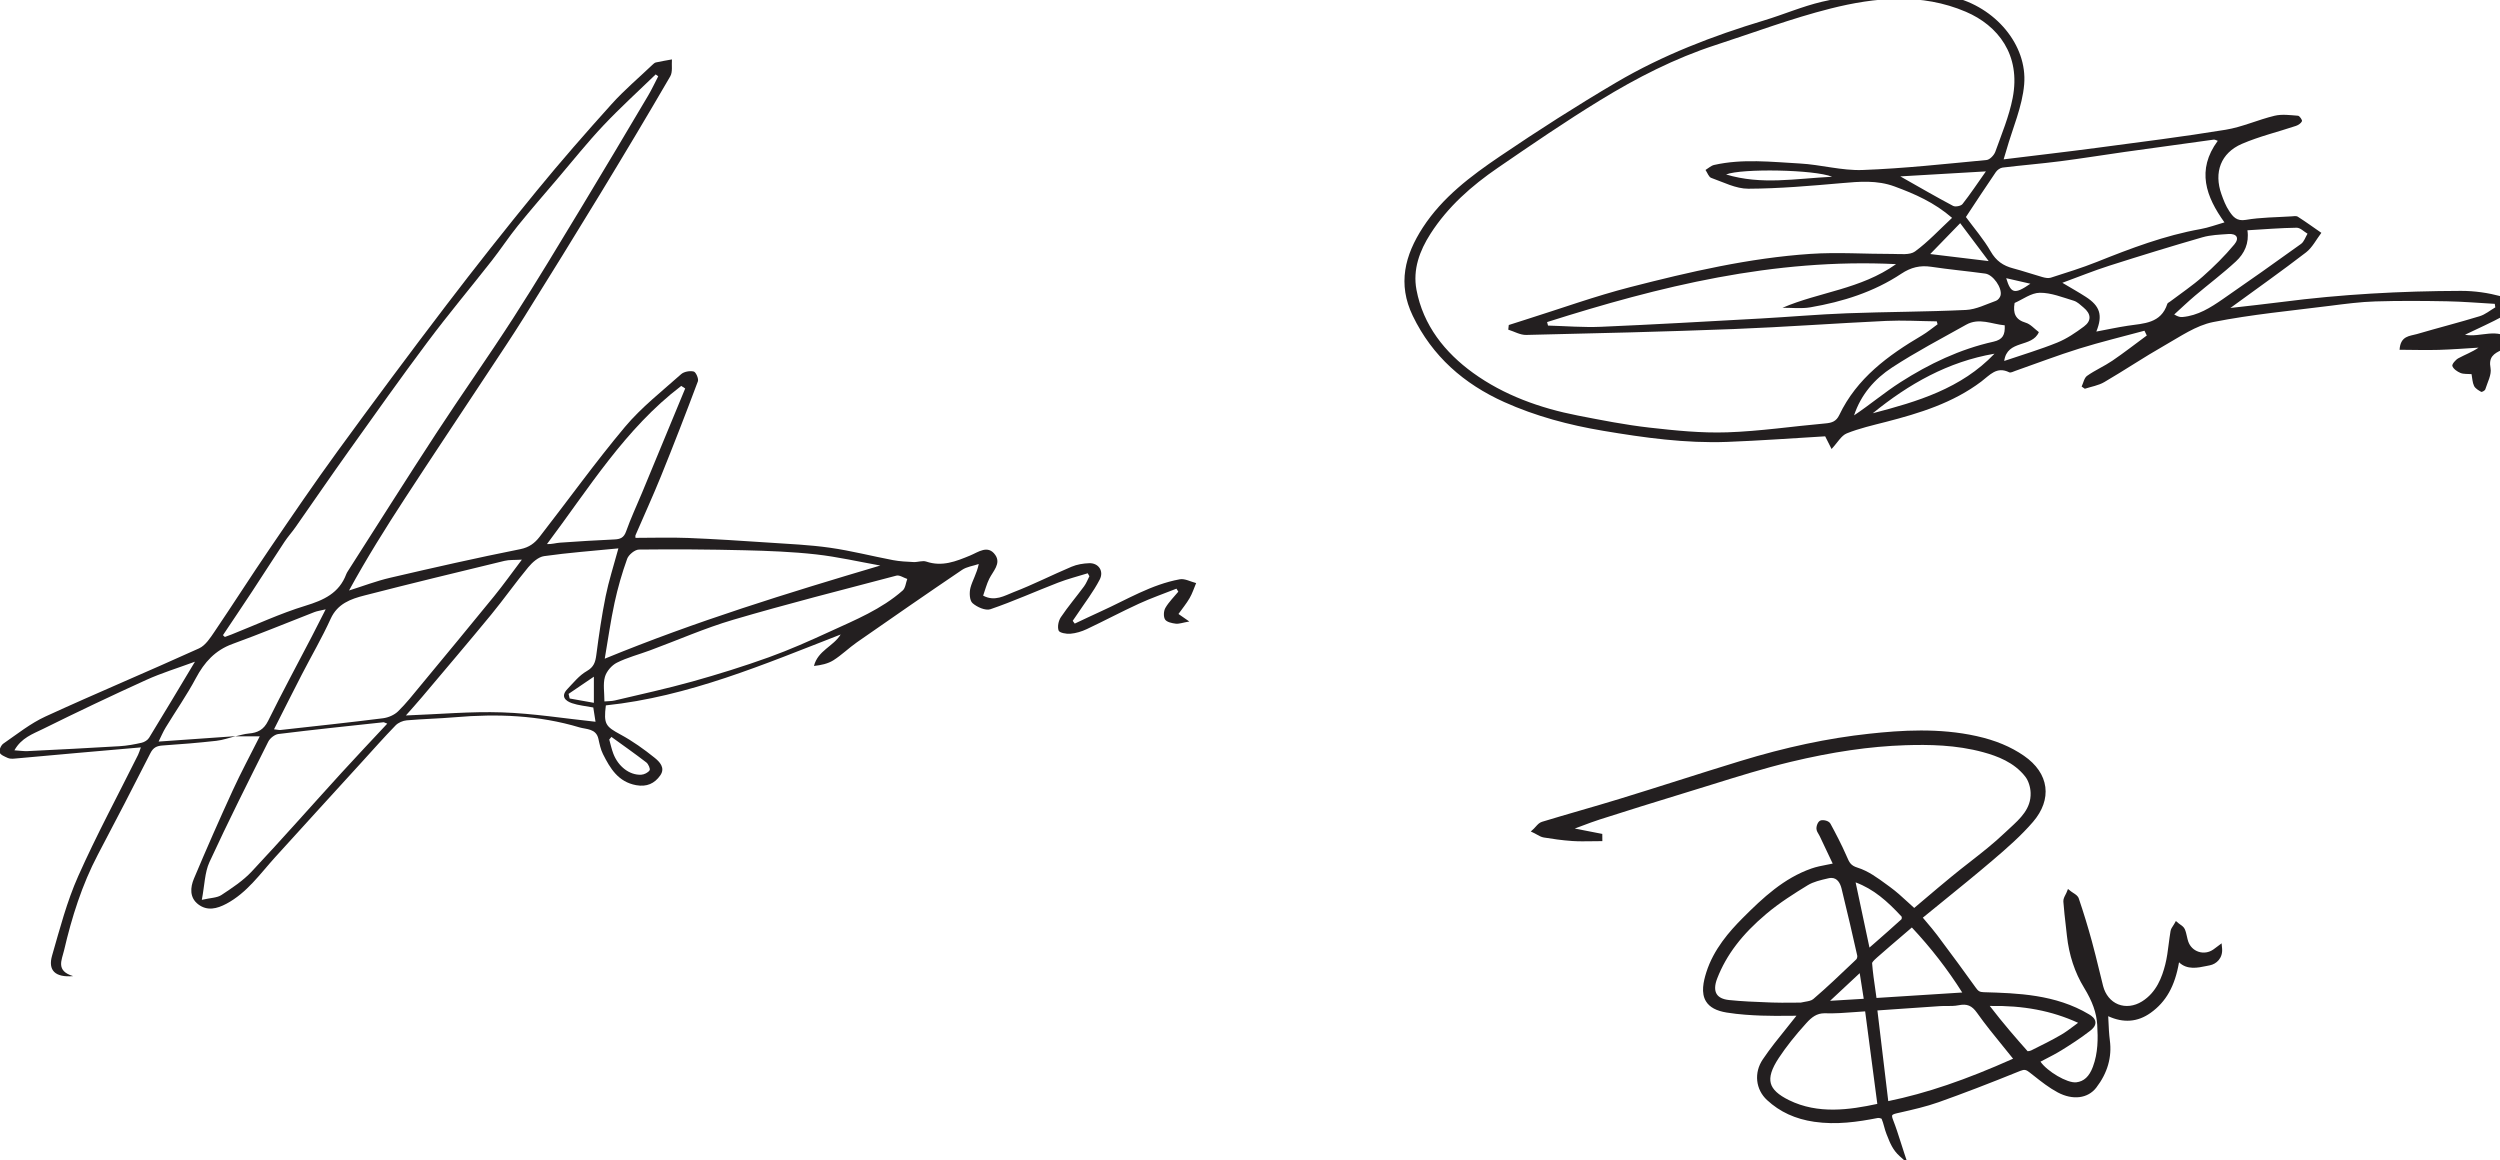 <?xml version="1.0" encoding="UTF-8" standalone="no"?>
<svg
   xmlns:dc="http://purl.org/dc/elements/1.1/"
   xmlns:cc="http://creativecommons.org/ns#"
   xmlns:rdf="http://www.w3.org/1999/02/22-rdf-syntax-ns#"
   xmlns:svg="http://www.w3.org/2000/svg"
   xmlns="http://www.w3.org/2000/svg"
   version="1.1"
   id="svg851"
   xml:space="preserve"
   width="1768.89"
   height="821.07"
   viewBox="0 0 1768.89 821.07"><defs
     id="defs855" /><g
     id="g859"
     transform="matrix(1.333,0,0,-1.333,-1059.32,1225.167)"><g
       id="g1208"><g
         id="g869"
         transform="matrix(0.141,0,0,0.141,667.966,-1410.734)"><path
           d="m 4296.91,14300.7 c -79.99,-70.5 -177.87,-110.5 -273.16,-154.2 -75.85,-34.9 -152.34,-69 -230.79,-97.2 -94.68,-34.1 -191.02,-64.1 -287.97,-91.2 -96.24,-26.9 -194.07,-48.1 -291.35,-71.2 -12.37,-3 -25.56,-2.5 -39.54,-3.8 0,34 -5.8,65.2 1.89,92.5 5.83,20.7 25.39,43.5 44.9,53.3 39.51,19.8 83.26,31 125.01,46.5 104.1,38.5 206.23,83.7 312.46,115 203.65,59.9 409.49,112.3 614.84,166.3 11.77,3.1 27.26,-8 41.01,-12.5 -5.54,-14.7 -6.84,-34.3 -17.3,-43.5 z m -1162.52,-324.4 c 0,-36.1 0,-63.4 0,-98.4 -32.31,5.8 -61.7,11.1 -91.11,16.3 -1.37,5.8 -2.74,11.6 -4.11,17.4 29.28,19.9 58.56,39.8 95.22,64.7 z m 9.2,81.8 c -3.54,-27.2 -9.23,-45.6 -36.27,-61 -27.94,-15.9 -49.66,-43.4 -72.59,-67.3 -26.08,-27.3 -8.38,-44.6 17.57,-53.4 24.04,-8.2 50.1,-10.4 79.9,-16.1 2.84,-18.2 6.08,-38.9 8.4,-53.7 -117.11,12.4 -234.11,31.3 -351.61,35.3 -117.55,4 -235.6,-6.9 -362.26,-11.6 23.02,26.2 42.35,47.5 60.88,69.5 86.9,103.1 174.39,205.8 260.03,309.9 48,58.4 91.51,120.5 139.79,178.6 15.17,18.3 37.89,38.7 59.47,41.8 90.69,12.9 182.25,19.6 279.82,29.2 -18.07,-66.7 -36.37,-122.7 -47.97,-180.1 -14.79,-73 -25.51,-147.1 -35.16,-221.1 z m -802.77,-238.3 c -128.58,-16.2 -257.46,-29.9 -386.27,-44.2 -5.16,-0.6 -10.57,1.1 -24.29,2.6 36.51,72 70.1,139.1 104.5,205.8 36.15,70.2 76.17,138.5 108.73,210.2 25.91,57.1 75.61,74.6 127.13,87.8 175.32,45.2 351.33,87.7 527.29,130.3 18.05,4.4 37.54,2.8 65.48,4.6 -37.45,-49.5 -69.5,-94.7 -104.35,-137.5 -91.68,-112.7 -184.43,-224.5 -277.07,-336.5 -27.43,-33.1 -54.04,-67.3 -84.77,-97.2 -14.1,-13.7 -36.57,-23.4 -56.38,-25.9 z m -154.43,-203.1 c -113.55,-124.6 -225.08,-251.2 -340.37,-374.2 -32.49,-34.6 -73.81,-61.8 -113.84,-88.2 -16.23,-10.8 -39.81,-10.3 -73.68,-18.1 10.6,55.3 10.7,103 28.83,142.3 70.36,152.6 145.96,302.8 221.26,453.1 6.56,13.1 24.32,27.2 38.34,28.9 131.51,16.3 263.34,30 395.11,44.2 2.38,0.3 5.01,-1.7 14.54,-5.2 -58.73,-63 -115.11,-122.3 -170.19,-182.8 z m -138.21,626.5 c -94.72,-28.9 -185.28,-71.4 -277.64,-108 -8.37,-3.3 -16.88,-6.3 -25.32,-9.4 -2.4,2.2 -4.79,4.4 -7.19,6.7 36.5,54.6 73.31,109.1 109.43,163.9 41,62.4 81.08,125.3 122.24,187.5 12.4,18.8 27.7,35.6 40.62,54 67.37,96.1 133.61,193 201.75,288.5 97.91,137.3 195.28,275 296.32,410 77.97,104.1 161.64,203.9 241.93,306.3 33.44,42.7 63.21,88.2 97.26,130.4 49.27,60.9 100.77,120.1 151.6,179.8 56.62,66.5 111.12,135 170.99,198.4 62.89,66.7 131.05,128.4 196.91,192.2 3.2,-2.4 6.4,-4.7 9.59,-7.1 -12.7,-24.4 -24.25,-49.5 -38.27,-73.1 -82.76,-139.4 -165.42,-279 -249.42,-417.7 -84.88,-140.1 -168.98,-280.8 -257.66,-418.5 -94.18,-146.2 -194.81,-288.3 -289.96,-434 -112.68,-172.5 -222.53,-346.8 -333.56,-520.4 -2.17,-3.4 -4.25,-7 -5.65,-10.7 -26.93,-71.5 -84.58,-97.6 -153.97,-118.8 z m 1415.14,827.7 c 4.96,-3.3 9.91,-6.5 14.87,-9.7 -54.16,-130.9 -108.25,-261.9 -162.51,-392.7 -20.08,-48.5 -42.56,-96 -59.97,-145.4 -8.52,-24.1 -22.04,-29.2 -44.39,-30.2 -68.25,-3 -136.47,-7.3 -204.65,-12.1 -15.35,-1.1 -30.43,-6.1 -48.9,-5.4 157.15,209 294.07,434.5 505.55,595.5 z m -159.33,-616.1 c 132.59,1.5 265.26,0.7 397.83,-2.6 89.65,-2.2 179.58,-5.6 268.61,-15.5 81.32,-9.1 161.59,-27.6 242.32,-42 -349.73,-103.7 -694.1,-209.7 -1037.41,-350.7 12.52,73 22.11,142.4 36.89,210.6 12.13,56 28.07,111.5 47.47,165.4 5.57,15.4 28.9,34.6 44.29,34.8 z m -103.54,-705.2 c 43.96,-31.8 88.42,-63 131.37,-96.1 7.8,-6.1 15.8,-24.4 12.39,-29.6 -5.84,-8.9 -20.43,-16.1 -31.71,-16.7 -43.88,-2.1 -86.49,30.9 -105.01,79.6 -6.49,17.1 -10.24,35.2 -15.25,52.9 2.74,3.3 5.48,6.6 8.21,9.9 z m -1740.49,-3.4 c -5.4,-8.8 -17.57,-16.3 -27.91,-18.6 -27.22,-6.2 -55.02,-11.3 -82.82,-13 -115.42,-7 -230.92,-12.8 -346.42,-18.5 -14.169,-0.7 -28.498,1.6 -49.812,3 26.313,47.1 69.582,61.7 106.902,80.1 128.8,63.8 258.62,125.5 389.46,184.9 56.96,25.9 117.35,44.2 183.31,68.6 -60.27,-100.4 -115.89,-193.8 -172.71,-286.5 z m 3880.09,596.7 c -106.88,-19.5 -199.22,-76.5 -296.56,-120.6 -33.12,-15 -65.9,-30.8 -98.83,-46.2 -2.55,3.5 -5.1,7 -7.65,10.5 5.48,8 11.08,15.9 16.42,23.9 28.88,43.6 61.43,85.3 85.24,131.4 16.73,32.5 -5.06,62.7 -39.29,61.6 -22.43,-0.7 -46.17,-4.6 -66.72,-13.3 -73.17,-30.9 -144.17,-67.2 -218.19,-95.7 -34.18,-13.2 -70.79,-36.7 -114.66,-13.1 7.57,21.4 13.06,43.3 22.84,63.1 14.27,29 45.43,57.5 22.93,89.9 -27.58,39.7 -64.09,10.6 -94.75,-2 -53.42,-22.1 -105.52,-43.1 -165.14,-22.8 -14.07,4.8 -31.85,-2.6 -47.79,-1.8 -25.95,1.2 -52.18,2.5 -77.62,7.3 -79.09,15 -157.34,35.3 -236.91,46.6 -77.02,11 -155.22,14.3 -233,19.5 -100.29,6.7 -200.61,13.3 -301.03,17.3 -65.87,2.6 -131.94,0.4 -198.24,0.4 0,2.6 -1.24,7 0.19,10.3 31.84,74 65.53,147.2 95.72,221.8 47.93,118.4 94.21,237.5 138.97,357.1 3.64,9.8 -7.55,35.1 -15.71,37 -14.47,3.5 -36.47,-0.3 -47.35,-10 -72.23,-64.4 -149.79,-125 -211.53,-198.6 -112.3,-133.9 -214.36,-276.4 -321.81,-414.4 -17.69,-22.7 -38.48,-39 -71.93,-45.7 -164,-32.7 -327.14,-69.7 -490.04,-107.7 -52.52,-12.2 -103.35,-31.8 -154.96,-48 66.45,121.5 138.22,236.2 212.16,349.5 102.23,156.7 206.19,312.2 309.2,468.3 46.24,70.1 93.2,139.8 137.66,211 96.88,155.1 193.13,310.6 288.18,466.9 88.68,145.8 176.28,292.2 262.03,439.8 9.79,16.8 4.62,42.3 6.39,63.8 -20.17,-3.7 -40.43,-7 -60.43,-11.4 -4.88,-1.1 -9.4,-5.5 -13.27,-9.1 -51.44,-49 -105.99,-95.1 -153.39,-147.7 -96.48,-107.1 -191.46,-215.7 -282.72,-327.2 -116.05,-141.8 -229.78,-285.7 -340.91,-431.4 -138.13,-181.2 -273.97,-364.1 -408.09,-548.2 -88.03,-120.9 -172.18,-244.6 -256.35,-368.2 -69.89,-102.6 -136.62,-207.4 -206.28,-310.2 -16.16,-23.9 -34.38,-52.6 -58.68,-63.7 -191.92,-87.1 -386.49,-168.5 -578.08,-256.4 -56.64,-26 -106.867,-66.4 -158.666,-102.1 -8.809,-6.1 -16.869,-24.4 -13.954,-33.3 3.05,-9.4 19.196,-15.5 30.671,-20.8 6.951,-3.1 16.024,-3.2 23.952,-2.5 80.017,6.9 159.987,14.4 239.987,21.6 77.41,6.9 154.83,13.5 236.98,20.7 -5.13,-13.7 -7.24,-21.4 -10.72,-28.4 -75.64,-152 -156.41,-301.7 -225.35,-456.7 -42.37,-95.2 -69.11,-197.8 -98.14,-298.5 -16,-55.4 10.75,-83.2 79.31,-77.5 -66.47,19.9 -42.67,60.7 -34.34,96.5 29.1,125.1 67.43,247 127.53,361.3 66.67,126.8 132.88,253.8 197.58,381.6 10.89,21.5 24.2,27.4 46.33,28.9 67.29,4.4 134.56,10.1 201.6,17.5 24.76,2.7 48.84,11.5 73.23,17.6 -94.87,-6.7 -189.75,-13.4 -290.31,-20.4 9.46,19 16.72,36.6 26.53,52.7 37.81,62.1 79.7,122 113.82,186 31.96,60 72.31,104.9 137.95,128.8 103.65,37.7 205.64,80 308.48,120 10.68,4.1 22.41,5.5 42.2,10.3 -19.94,-39.2 -35.86,-71 -52.29,-102.5 -55.04,-105.8 -111.81,-210.7 -164.51,-317.6 -16.36,-33.2 -39.3,-44.6 -72.56,-47.4 -16.94,-1.4 -33.53,-6.8 -50.41,-10.5 h 0.01 c 26.62,-0.1 53.38,-0.1 85.15,-0.1 2.12,0 4.26,0 6.42,0 -35.96,-71.5 -70.88,-136.3 -101.45,-203 -50.51,-110.1 -99.37,-221.1 -146.34,-332.8 -13.88,-33 -16.91,-71.4 16.13,-96.6 33.93,-25.9 70.36,-16.9 106.22,2.2 77.59,41.4 126.4,112.1 183.24,174.9 108.19,119.5 217.07,238.4 325.69,357.6 42.4,46.5 84.09,93.8 127.93,138.9 10.01,10.3 27.16,17.7 41.67,19 60.63,5.3 121.61,6.5 182.26,11.7 158.45,13.6 315.49,7.7 468.54,-38.3 24.84,-7.4 62.42,-3.8 71.04,-43.2 4.26,-19.5 8.37,-39.7 17.2,-57.3 27.07,-53.9 57.3,-104.6 124.94,-117 39.67,-7.2 69.31,6.1 90.78,37 20,28.8 -3.25,51.6 -21.31,66.2 -40.12,32.3 -82.72,62.7 -127.93,87.2 -56.81,30.8 -64.34,39.1 -55.71,110 310.68,32.7 595.65,154.6 884.02,266.9 -27.75,-45.2 -85.79,-60.1 -100.59,-118.5 26.61,3 52.35,8.3 73.15,21.4 31.28,19.8 58.11,46.4 88.57,67.7 131.44,91.6 263.12,182.8 395.8,272.6 17.79,12 41.77,14.9 62.89,22.1 -7.48,-36.3 -23.89,-61.7 -31.25,-89.4 -4.8,-18.1 -3.61,-47.7 7.7,-57.8 16.76,-15 48.97,-29.3 67.43,-23 86.16,29.5 169.52,67.1 254.58,100 36.34,14.1 74.4,23.7 111.68,35.3 2.12,-3.7 4.25,-7.4 6.38,-11.1 -6.63,-12.8 -11.73,-26.7 -20.17,-38.1 -28.78,-39 -60.34,-76.1 -87.34,-116.2 -8.97,-13.4 -13.55,-36.1 -8.37,-50.2 3.18,-8.6 29.14,-13.4 44.18,-12 21.09,1.8 42.75,8.4 62.03,17.5 65.77,31 129.96,65.3 196.01,95.6 46.08,21.2 94.21,37.9 141.44,56.6 2.31,-3.8 4.62,-7.6 6.92,-11.4 -16.56,-20.1 -35.75,-38.7 -48.65,-61 -6.68,-11.5 -7.86,-33.1 -1.22,-43.6 6.27,-9.9 25.68,-14 39.92,-15.8 12.34,-1.6 25.55,3.7 51.4,8.2 -22.93,15.9 -36.72,25.4 -40.86,28.3 14.42,20.2 29.96,39 42.03,59.8 10.25,17.6 16.49,37.6 24.5,56.5 -20.59,5.2 -42.54,17.7 -61.58,14.3"
           style="fill:#231f20;fill-opacity:1;fill-rule:nonzero;stroke:none"
           id="path871" /></g><g
         id="g921"
         transform="matrix(0.175,0,0,0.175,-877.863,-1263.359)"><path
           d="m 15031.9,9432.66 c -4.4,-0.74 -8.6,-1.45 -12.6,-2.48 -9.5,0 -18.7,-0.09 -27.8,-0.17 -20.1,-0.18 -39.1,-0.36 -58,0.37 l -13.6,0.52 c -38.9,1.46 -79.1,2.98 -118.2,7.1 -18.5,1.96 -31.2,8.12 -37.4,18.31 -6.7,10.98 -6.1,27.32 1.7,47.26 27.8,71.55 75.3,133.86 149.3,196.08 39.8,33.55 85.4,62.24 125.1,86.49 17.2,10.54 39,15.58 60.1,20.46 l 3.2,0.75 c 3.1,0.7 5.8,1.02 8.4,1.02 18.7,0 27.2,-16.89 31,-32.13 18.1,-73.4 35,-147.31 47.6,-203.5 0.8,-3.37 -0.9,-9.54 -2.7,-11.17 l -9.7,-9.3 c -39.1,-37.24 -79.4,-75.76 -121,-111.36 -5.7,-4.93 -15.7,-6.62 -25.4,-8.25 z m 268.6,-22.85 c 48.5,3.4 94.8,6.65 141.2,9.7 6.6,0.43 13.1,0.4 20.2,0.36 11.8,-0.06 24,-0.12 36.1,2.29 25.7,5.13 40.4,-0.87 56,-22.94 25.1,-35.41 52.1,-68.57 80.7,-103.68 9.4,-11.69 19,-23.5 28.7,-35.51 -144.9,-64.68 -262.5,-104.65 -378.6,-128.66 l -32.9,275.05 z m -90.1,31.96 -102.1,-6.15 89.9,83.9 z m 38.7,2.54 c -1,7.47 -2.1,14.9 -3.1,22.31 -4.2,28.66 -8.1,55.74 -10.2,83.32 0.1,1.86 2.8,6.32 14.9,17.03 26.9,23.71 53.7,46.59 82,70.81 7.9,6.72 15.8,13.48 23.7,20.3 58,-61.91 108.1,-126.62 152.8,-197.24 z m 76.1,239.06 c -26.7,-24.46 -54,-48.34 -82.9,-73.62 -4.8,-4.17 -9.6,-8.38 -14.5,-12.63 l -42,197.75 c 54.6,-20.34 95.8,-56.55 139.7,-104.06 0.5,-1.74 0.4,-5.74 -0.3,-7.44 z m 0.8,6.92 c 0,0 0,-0.01 0,-0.01 v -0.01 c 0,0.01 0,0.02 0,0.02 z m -289.4,-321.99 c 16,17.7 31.5,29.52 54.5,29.52 0.6,0 1.4,-0.01 2.1,-0.04 29.9,-0.91 60.6,1.39 90.2,3.62 10.4,0.79 20.8,1.57 31.3,2.23 l 36.9,-280.68 c -83.9,-18 -179.8,-32.02 -267.9,11.37 -32.5,16.03 -50,32.21 -55.1,50.91 -5.3,19.61 2.4,44.17 24.3,77.28 22,33.28 49.3,67.89 83.7,105.79 z m 670.9,-85.55 c -32.8,36.81 -74.5,84.72 -114.8,137.28 101.9,1.85 187.9,-14.54 267.9,-51.11 -3.8,-2.81 -7.4,-5.55 -11,-8.22 -14.5,-10.81 -26.9,-20.15 -40.2,-27.9 -28.5,-16.65 -58.8,-31.63 -88.1,-46.13 l -3.3,-1.66 c -3.1,-1.49 -8,-2.31 -10.5,-2.26 z m 589.8,312.04 -1.4,15.22 -17.4,-13.01 c -2.8,-2.12 -5.2,-3.91 -7.6,-5.6 -13.3,-9.39 -29.7,-11.94 -44.8,-7 -14.9,4.84 -26.4,16.26 -31.5,31.32 -1.6,4.71 -2.7,9.7 -3.9,14.98 -1.6,7.38 -3.3,15 -6.5,22.3 -2.9,6.49 -8.7,10.56 -13.9,14.16 -1.8,1.25 -3.6,2.5 -5.2,3.85 l -7.9,6.75 -5.1,-9.09 c -1,-1.77 -2.2,-3.51 -3.3,-5.25 -3.2,-4.66 -6.7,-9.94 -7.8,-16.31 -2.2,-12.81 -3.8,-25.86 -5.5,-38.48 -2.6,-21 -5.4,-42.71 -10.6,-63.16 -9.6,-37.62 -26.4,-84.32 -70.5,-111.74 -23.5,-14.58 -49.8,-17.73 -72.4,-8.66 -22.3,9 -38.9,29.3 -45.6,55.69 -4.2,16.64 -8.3,33.32 -12.3,50.01 -6.9,28.17 -14,57.31 -21.8,85.8 -11.9,43.52 -25.2,87.07 -39.6,129.44 -2.6,7.96 -10.2,12.75 -16.9,16.97 -2.5,1.62 -5,3.16 -6.9,4.7 l -9,7.23 -4.3,-10.71 c -0.8,-2.1 -2,-4.38 -3.3,-6.79 -3.2,-6.16 -6.9,-13.16 -6.4,-20.85 1.9,-25.42 4.8,-51.1 7.7,-75.94 1.1,-9.24 2.1,-18.49 3.1,-27.74 6.4,-58.57 23.9,-111.54 52,-157.46 25.4,-41.51 37.7,-76.23 39.9,-112.56 2.5,-41.23 2.7,-85.2 -13.2,-127.45 -11,-29.42 -27.1,-44.34 -50.5,-46.99 -27.2,-3.05 -88.5,33.44 -108.4,62.7 4.7,2.48 9.5,4.93 14.3,7.39 16.6,8.57 33.8,17.42 50,27.49 24.5,15.17 56.5,35.55 86.3,58.67 7.3,5.64 16.8,14.47 16.1,26.01 -0.7,11.49 -11.3,19.12 -19.3,23.87 -102,60.96 -217.8,64.29 -319.9,67.23 -12.2,0.35 -16.7,3.7 -23.7,13.6 -33.5,46.91 -69.7,96.12 -117.2,159.58 -10.2,13.56 -21.1,26.38 -32.6,39.95 -3.6,4.22 -7.3,8.51 -10.9,12.91 19.8,16.2 39.6,32.25 59.3,48.23 50.7,41.2 103.3,83.8 153.6,126.75 43.6,37.21 85.7,74.06 121.5,115.77 28.9,33.73 41.7,70.23 37.2,105.53 -4.7,36 -27.1,68.7 -64.8,94.7 -40,27.7 -87.1,47.2 -143.9,59.8 -113.5,25.2 -228.5,17.7 -326,7.1 -124.5,-13.5 -252.4,-40.6 -391,-83 -63.4,-19.3 -127.6,-39.7 -189.7,-59.4 -56.7,-18 -115.3,-36.5 -173.2,-54.3 -41.5,-12.8 -83.9,-25.1 -125,-37 -37.1,-10.8 -75.6,-21.98 -113.2,-33.45 -8,-2.41 -13.7,-8.86 -18.8,-14.55 -2,-2.3 -3.9,-4.47 -5.8,-6.23 l -9.3,-8.55 11.4,-5.47 c 2.5,-1.21 5,-2.64 7.5,-4.07 6.3,-3.65 13,-7.42 20.7,-8.68 25.5,-4.16 55.9,-8.69 87.1,-10.71 19.1,-1.22 38.3,-0.93 57.1,-0.64 8.2,0.13 16.4,0.26 24.6,0.26 h 8.7 l -0.2,21.97 -83.5,16.32 c 0.1,0.04 0.2,0.07 0.3,0.11 7.4,2.71 14.7,5.47 22.1,8.25 17.6,6.63 35.7,13.48 53.8,19.23 77.4,24.61 167.4,53.11 255.5,79.81 27.9,8.4 55.8,17.1 83.6,25.8 78,24.3 158.7,49.5 239.1,68.9 126.9,30.5 240.7,47.1 348.1,50.6 70.4,2.2 153.6,1.5 236.8,-21.3 41.4,-11.4 93.4,-30.1 127.5,-74.4 9.1,-11.9 15.4,-31.1 15.9,-49 1.6,-47.5 -31.3,-77.64 -63,-106.75 -5.2,-4.72 -10.3,-9.4 -15.2,-14.11 -33.3,-31.85 -70.6,-60.96 -106.6,-89.11 -18.1,-14.08 -36.7,-28.64 -54.6,-43.42 -27.8,-22.76 -55.6,-46.32 -82.5,-69.11 -10.4,-8.79 -20.7,-17.58 -31.2,-26.36 -6.4,5.75 -12.6,11.51 -18.9,17.2 -18.1,16.63 -35.2,32.33 -54.3,46.23 -3.4,2.43 -6.7,4.89 -10.1,7.37 -27.8,20.39 -56.4,41.48 -88.8,51.5 -20.6,6.38 -24.7,15.88 -32.2,33.11 l -1.1,2.59 c -15.3,34.99 -33.1,68.87 -48.6,97.41 -4.9,9.03 -20.2,12.14 -28.7,10.32 -9.7,-2.12 -14.5,-17.97 -13.8,-25.91 0.6,-6.39 3.8,-11.75 6.8,-16.49 1,-1.84 2.2,-3.7 3.1,-5.59 11.1,-23.41 22.2,-46.84 33.2,-70.18 l 6.2,-13.02 c -5.7,-1.16 -11.1,-2.21 -16.4,-3.25 -17.8,-3.43 -33.1,-6.41 -48.1,-11.7 -83.5,-29.27 -146.5,-87.92 -208.9,-150.56 -39.6,-39.76 -87.9,-94.37 -110,-164.3 -8.7,-27.64 -16.7,-62.63 -0.9,-88.18 10.9,-17.75 31.5,-28.84 63,-33.9 38,-6.12 75.9,-8.14 104.6,-9.22 28.2,-1.06 55.9,-0.82 85.4,-0.58 7.1,0.06 14.1,0.12 21.3,0.17 -9.7,-12.39 -19.7,-24.82 -29.4,-36.87 -24.8,-30.67 -50.4,-62.38 -72.8,-95.65 -27.2,-40.37 -21.8,-91.05 13,-123.24 38.9,-35.95 85.7,-57.5 143.1,-65.89 67.4,-9.84 132.4,-0.29 192.6,11.49 3.3,0.64 9.6,-0.85 11.7,-2.16 3.2,-7.33 5.4,-15.26 7.7,-23.62 2.1,-7.59 4.2,-15.44 7.3,-23.04 l 2.5,-6.15 c 8.1,-20.68 16.5,-42.08 37.5,-60.9 l 24,-21.52 -10.2,30.59 c -3.7,11.27 -7.1,22.12 -10.5,32.64 -7.6,23.85 -14.8,46.39 -23.4,68.29 -3.8,9.42 -3.2,12.89 -2.6,14.12 0.8,1.51 3.8,3.79 13.7,6.02 l 10.3,2.34 c 38.7,8.79 78.9,17.89 117,31.42 74,26.3 152.7,56.48 247.6,94.95 12.5,5.03 17.6,3.4 27.7,-4.47 4.3,-3.34 8.6,-6.7 12.9,-10.08 22.9,-18.15 46.7,-36.92 72.9,-50.86 45.5,-24.19 91.4,-18.48 116.8,14.54 34,44.15 47.9,92.33 41.2,143.2 -2.5,19.31 -3.4,38.77 -4.3,59.37 -0.2,4.68 -0.5,9.38 -0.7,14.12 46.1,-21.27 89.3,-17.93 128.5,10 46.9,33.37 73.9,81.18 86.3,153.48 24.5,-23.56 56.5,-16.84 83.1,-11.27 3.4,0.71 6.8,1.42 10.2,2.07 19.9,3.84 40,21.59 37.3,51.51"
           style="fill:#231f20;fill-opacity:1;fill-rule:nonzero;stroke:none"
           id="path923" /></g><g
         id="g955"
         transform="matrix(0.136,0,0,0.136,-87.786,-454.198)"><path
           d="m 13229.6,8410.47 c -101.1,-3.37 -203.3,7.08 -304.3,18.56 -93.6,10.65 -186.5,29.03 -279.1,47.13 -146.7,28.7 -287.7,79.24 -408.2,166.38 -109.3,79.07 -194.7,185.18 -220.8,324.23 -14.9,79.18 12.2,152.28 54.6,218.5 67.8,105.78 160.6,187.47 263,257.67 131.6,90.29 263.5,180.62 399.6,263.94 142.4,87.19 291.1,163.47 450.9,215.41 148.7,48.34 295.6,103.71 446.9,141.91 175.5,44.4 356.7,61.5 529.2,-12.3 125.3,-53.57 215.6,-168.01 182.7,-336.61 -14,-71.64 -42.9,-140.57 -67.7,-209.75 -4.9,-13.52 -21.6,-31.03 -34.2,-32.22 -161.2,-15.26 -322.4,-33.04 -484,-38.99 -81,-2.97 -162.7,20.84 -244.5,25.38 -111.5,6.18 -223.7,19.28 -334.8,-5.68 -12,-2.72 -22.4,-12.86 -33.6,-19.56 7.3,-10.65 12.5,-27.43 22.3,-30.91 47.6,-16.87 96.4,-42.5 144.8,-42.3 121.6,0.52 243.2,11.25 364.6,21.87 69.8,6.11 137.9,12.04 205.8,-12.92 78.9,-29.04 155.1,-62.29 224.8,-122.65 -50.1,-46.62 -93.6,-93.9 -144.6,-131.11 -20.3,-14.84 -56.8,-9.66 -86,-9.75 -107.4,-0.35 -215.4,7.43 -322.3,0.24 -238.7,-16.04 -471.5,-70.2 -702.5,-129.51 -138.1,-35.47 -272.7,-84.22 -408.9,-127.03 -22,-6.92 -43.9,-14.03 -65.9,-21.05 -0.6,-6.04 -1.4,-12.09 -2,-18.12 23.3,-7.21 46.9,-21.14 70.1,-20.61 270,6.19 539.9,12.58 809.7,22.99 198.2,7.66 396.2,22.43 594.4,31.72 65.9,3.1 132.1,-0.94 198.2,-1.71 1.1,-3.83 2.1,-7.64 3.2,-11.46 -20.3,-14.56 -39.5,-30.8 -60.9,-43.42 -132.4,-78.11 -254.3,-167.07 -322.8,-310.85 -11.8,-24.78 -28.9,-30.38 -53.7,-32.57 -128.1,-11.36 -255.7,-30.59 -384,-34.85 z m -4.1,1006.43 c 61.1,24.28 346.2,19.18 413.9,-8.95 -144,-7.12 -275.8,-32.78 -413.9,8.95 z m 886.1,-122.67 c -65.5,34.67 -129.7,71.98 -206.1,115.16 114.9,6.7 218.8,12.77 334.1,19.5 -34.1,-48.3 -61.1,-89.2 -91.4,-127.55 -6.1,-7.67 -27.7,-11.81 -36.6,-7.11 z m 672.7,211 c 114.8,16.24 229.7,32.05 344.6,47.65 4.6,0.63 9.9,-2.85 15.7,-4.67 -84.3,-114.23 -45.9,-218.3 26.1,-318.34 -32.4,-9.23 -62.1,-20.54 -93,-26.04 -140.4,-25.06 -272.5,-75.27 -404.1,-127.91 -59.1,-23.66 -120.3,-42.42 -181,-61.96 -9.8,-3.14 -22.5,-0.32 -32.9,2.63 -38.2,10.75 -75.8,23.89 -114.1,33.93 -38.7,10.12 -66.2,29.15 -87.3,65.98 -27.3,47.62 -64,89.78 -96.7,134.3 38.5,58.12 76.9,117.14 116.7,175.3 5.6,8.28 17,16.48 26.6,17.65 74.5,9.06 149.3,15.07 223.7,24.59 85.4,10.94 170.4,24.82 255.7,36.89 z m 668.2,-296.2 c 14.1,0.2 28.3,-15.14 42.4,-23.33 -8.2,-13.49 -13.4,-31.25 -25.2,-39.78 -101.2,-72.96 -203.1,-144.88 -305.7,-215.76 -47.6,-32.91 -96.8,-64.25 -156.9,-69.64 -8.3,-0.74 -16.6,0.41 -32.5,9.89 27,24.51 53.5,49.78 81.2,73.34 53.1,44.93 108.9,86.82 159.8,133.97 32.8,30.42 52.3,70.56 44.7,121.33 66.4,3.87 129.3,9.14 192.2,9.98 z m -781.9,-405.34 c 26,64.22 14.3,99.71 -41,135.51 -27.1,17.52 -55.3,33.25 -91.6,54.88 64.6,23.7 122.8,47.38 182.4,66.44 121,38.64 242.3,75.94 364.3,111.16 32.2,9.31 67.2,10.27 101.1,12.77 32.4,2.39 44.6,-15.36 23.3,-40.84 -37.4,-45.01 -79.6,-86.64 -123.5,-125.52 -40.1,-35.5 -85.1,-65.49 -127.9,-97.92 -3.4,-2.57 -8.7,-4.58 -9.8,-7.92 -24.7,-77.39 -92.2,-76.43 -154.7,-85.84 -39,-5.89 -77.6,-14.3 -122.6,-22.72 z m -351.7,208.4 c 32.6,-7.45 60.2,-13.81 94.4,-21.64 -61.4,-42.26 -76.1,-39.18 -94.4,21.64 z m -296.6,94.21 c 38.3,39.42 73.9,76.16 117,120.52 38.3,-50.84 71.4,-95.01 111.2,-148.01 -83.9,10.11 -153.4,18.48 -228.2,27.49 z m -664.9,-251.76 c -206.6,-11.44 -413.2,-23.34 -620,-32.17 -68.7,-2.93 -137.9,2.92 -206.8,4.76 -1.2,4.56 -2.4,9.12 -3.6,13.68 439.2,139.23 883.4,249.57 1362,226.13 -138.8,-98.5 -299.1,-108.26 -443.2,-170.34 36.3,0.32 73.5,-4.25 109,1.83 126.1,21.67 247.3,59.76 354.9,131.24 36.9,24.49 73,33.51 116.4,26.96 70.1,-10.58 140.8,-16.94 211,-26.56 30.6,-4.19 66.5,-55.47 59.9,-84.79 -1.8,-8.23 -10.2,-18.62 -17.8,-21.34 -38.6,-13.67 -77.6,-33.9 -117.2,-35.8 -154.7,-7.43 -309.7,-7.16 -464.5,-13 -113.5,-4.29 -226.6,-14.32 -340.1,-20.6 z m 1160.8,-93.77 c -66.6,-27.02 -135.8,-47.47 -207.1,-71.75 11.7,84.65 108.5,50.34 135.2,112.56 -17.3,12.88 -32.5,31.15 -51.4,36.74 -40,11.83 -50.3,36.55 -43.2,77.07 31.2,13.56 64.6,39.47 98.3,39.8 44.1,0.44 88.9,-17.97 132.5,-31.08 14.2,-4.27 26.4,-16.61 38.3,-26.57 29.5,-24.52 31.9,-51.37 1.8,-73.82 -32.5,-24.23 -67.1,-47.82 -104.4,-62.95 z m -793.1,-284.09 c 26.7,81.25 80.6,142.63 148.4,186.87 93,60.73 191.9,112.65 289.1,167 50.6,28.33 100.2,2.03 150.5,-2.42 1.7,-37.08 -7.3,-55.7 -44.1,-63.91 -130.7,-29.14 -250.5,-86.33 -362.6,-158.01 -62.3,-39.84 -119.2,-88.11 -181.3,-129.53 z m 73,8.23 c 140.2,114.1 293.7,201.41 475.1,232.44 -129.7,-136.26 -301,-187.02 -475.1,-232.44 z m -101.6,-78.55 c 48.9,19.7 101.1,31.53 152.5,44.75 132.1,34.04 261.9,74.07 372.7,157.58 33.2,24.99 59.9,60.43 109,36 5.6,-2.83 16.1,3.03 24.1,5.8 83,29.03 165.1,60.65 249,86.74 84,26.12 169.8,46.77 254.7,69.82 3,-6.21 6,-12.42 9.1,-18.63 -44.8,-33.03 -88.7,-67.36 -134.7,-98.64 -31.6,-21.48 -67.4,-36.85 -98.4,-58.9 -11.3,-8 -14.4,-27.49 -21.2,-41.73 4.2,-2.87 8.3,-5.73 12.5,-8.6 25.4,8.38 53.2,12.71 75.7,25.89 79.1,46.14 155.2,97.49 234.7,142.68 61.4,34.84 123.3,78.39 190.2,91.71 150.5,29.95 304.2,44.05 456.7,63.5 58.7,7.48 117.6,15.25 176.7,17.09 92.9,2.89 186,2.17 279,0.51 62.3,-1.12 124.7,-6.5 187,-9.98 0.7,-4.59 1.4,-9.18 2,-13.77 -20.3,-11.77 -39.2,-27.87 -61.1,-34.53 -81.2,-24.79 -163.6,-45.75 -245.1,-69.71 -27.1,-7.97 -64.1,-6 -67.4,-61.23 52.6,-0.27 102.9,-1.8 153,-0.43 51.8,1.42 103.5,5.69 155.2,8.71 -24.7,-17.15 -52.9,-27.33 -78.9,-41.5 -10.8,-5.91 -25.7,-23.32 -23.3,-30.19 4,-11.54 19,-21.79 31.7,-27.08 12.3,-5.1 27.4,-3.23 43.2,-4.58 3.1,-16.28 3.3,-32.74 9.8,-46.12 4.9,-9.99 17.3,-17.16 27.7,-23.01 2.9,-1.61 14.6,4.9 16.1,9.61 8.5,27.47 25.3,57.37 20.5,82.95 -8.1,42.96 12.1,56.53 43.9,71.02 14.4,6.57 24.7,22.07 40.1,36.52 -56.7,53.84 -123,10.6 -183.7,22.77 52.1,25.05 102.2,47.09 150.1,73.33 16.4,9.03 27.1,28.57 40.4,43.3 -16.4,11.46 -31.4,28.48 -49.6,33.3 -51.1,13.56 -102.6,21.39 -157.2,21.23 -233.7,-0.64 -466.3,-13.17 -698.1,-43.23 -64.7,-8.4 -129.7,-15.17 -201.3,-23.47 103.5,75.55 200.9,144.22 295.2,216.87 24.8,19.13 40.2,50.57 59.9,76.36 -30.6,21.16 -60.7,42.93 -92,62.96 -6.2,3.93 -16.6,1.83 -25,1.28 -59.5,-3.84 -119.6,-3.63 -178,-13.67 -35.9,-6.19 -50.4,12.9 -64.7,34.43 -13.3,19.85 -22.3,43.04 -30.3,65.75 -30.2,85.03 -2.8,160.82 79.8,196.49 67.8,29.24 140.7,46.59 211,70.14 9.2,3.09 19.9,10.2 23.5,18.33 2,4.22 -9.3,20.86 -15.4,21.33 -30.5,2.3 -62.5,6.82 -91.4,-0.06 -64.3,-15.32 -126.1,-44.02 -191,-54.62 -166.5,-27.24 -334.1,-48.23 -501.5,-70.46 -118.2,-15.69 -236.8,-29.32 -365.1,-45.11 5.6,18.67 8.4,27.42 10.9,36.24 24.2,85.48 62.1,169.81 69.3,256.71 12.8,153.17 -112.1,301.99 -280.6,341.39 -170.9,39.9 -340.6,20.1 -508.1,-19.1 -76.8,-18 -150.3,-49.9 -226,-72.8 -200.8,-60.54 -396,-135.52 -576.8,-241.87 -154.7,-91.02 -306.1,-188.03 -454.8,-288.81 -113.3,-76.89 -223.8,-159.63 -300.5,-277.45 -70.4,-108.27 -99.6,-220.49 -39.5,-344.97 76.3,-158.24 199.8,-265.73 356.8,-336.47 123,-55.41 252.9,-89.81 385.9,-112.19 160.5,-27.02 321.7,-49.53 484.8,-43.39 128.3,4.81 256.5,14.43 382.1,21.76 5.5,-10.93 13.7,-27.25 24.9,-49.47 23.9,25.53 37.9,52.32 59.3,60.92"
           style="fill:#231f20;fill-opacity:1;fill-rule:nonzero;stroke:none"
           id="path957" /></g></g></g></svg>
